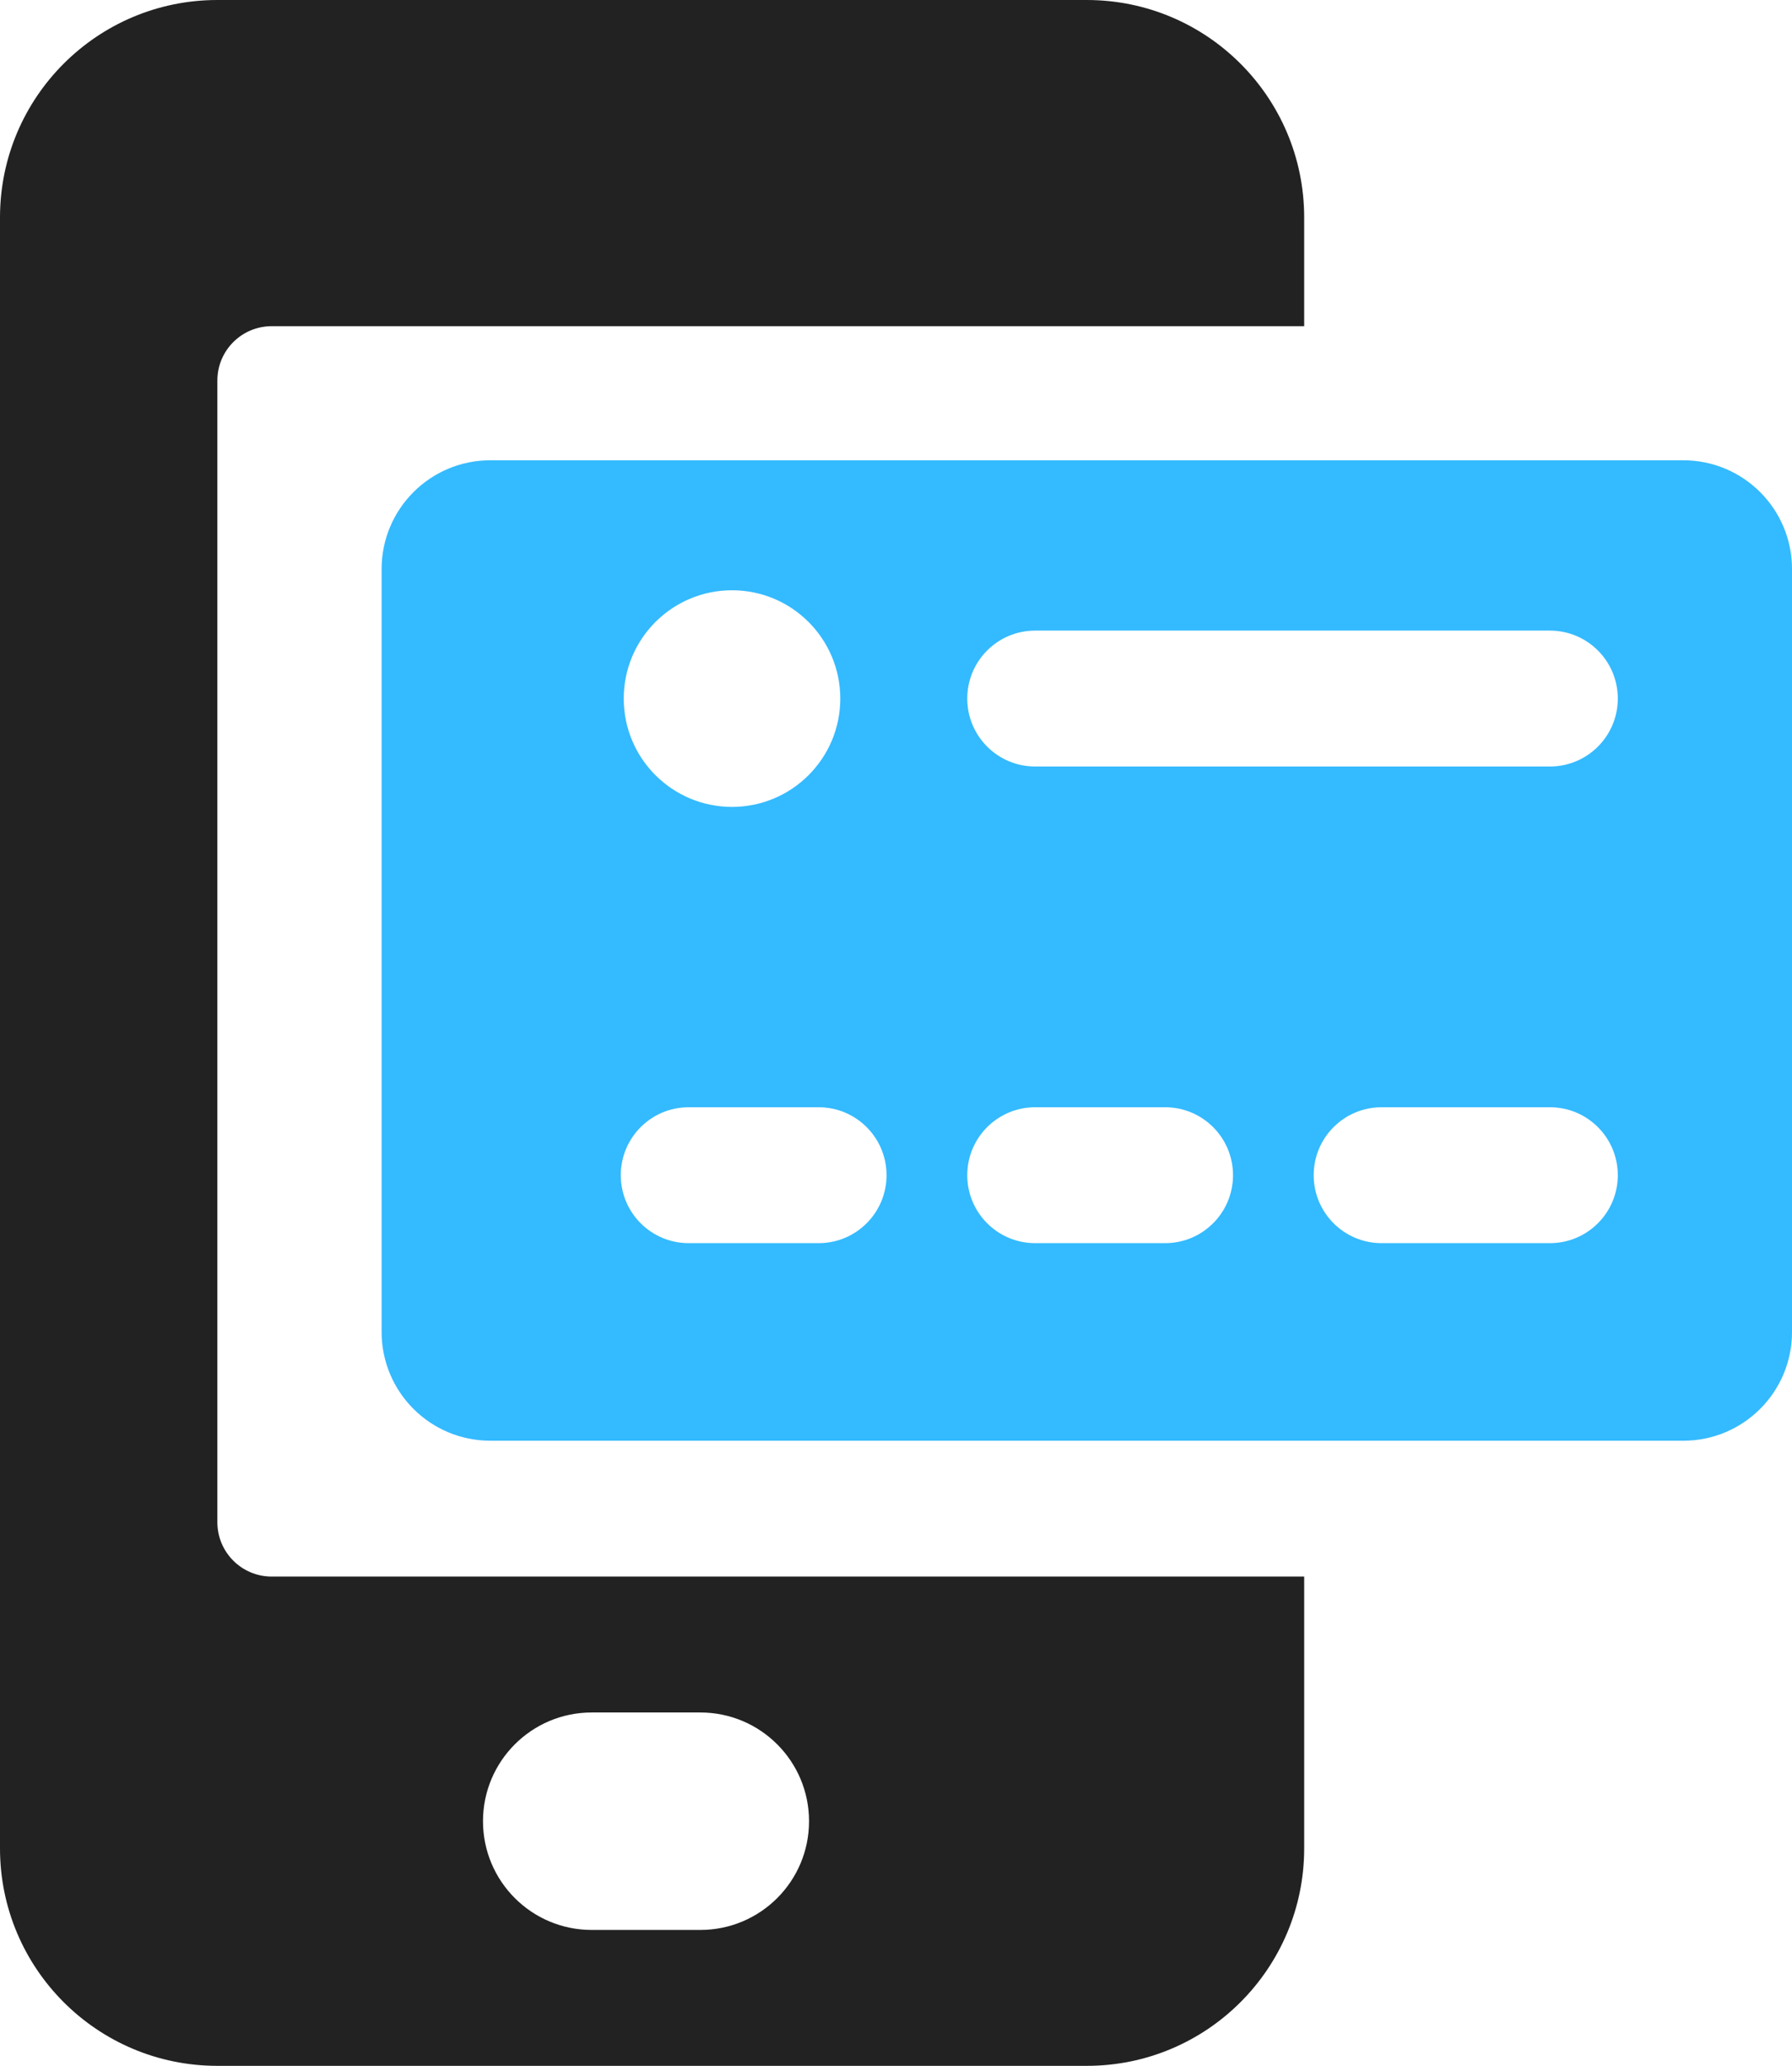 <?xml version="1.0" encoding="UTF-8"?>
<svg id="Mode_Isolation" data-name="Mode Isolation" xmlns="http://www.w3.org/2000/svg" width="220.829" height="254.464" viewBox="0 0 220.829 254.464">
  <defs>
    <style>
      .cls-1 {
        fill: #222;
      }

      .cls-2 {
        fill: #34baff;
      }
    </style>
  </defs>
  <path class="cls-1" d="M33.482,40.179h127.232v-13.393c0-14.794-11.993-26.786-26.786-26.786H26.786C11.991,0,0,11.992,0,26.786V227.679c0,14.793,11.991,26.786,26.786,26.786h107.143c14.793,0,26.786-11.992,26.786-26.786v-33.482H33.482c-3.699,0-6.696-2.998-6.696-6.697V46.875c0-3.698,2.997-6.696,6.696-6.696Zm52.823,197.545h-13.393c-7.396,0-13.393-5.996-13.393-13.393h0c0-7.397,5.997-13.393,13.393-13.393h13.393c7.397,0,13.393,5.996,13.393,13.393h0c0,7.397-5.996,13.393-13.393,13.393Z"/>
  <path class="cls-2" d="M207.437,56.697H60.42c-7.397,0-13.393,5.996-13.393,13.393v93.981c0,7.396,5.995,13.393,13.393,13.393H207.437c7.396,0,13.393-5.997,13.393-13.393V70.09c0-7.397-5.997-13.393-13.393-13.393Zm-117.231,16.01c7.368,0,13.342,5.974,13.342,13.343s-5.974,13.342-13.342,13.342-13.343-5.973-13.343-13.342,5.974-13.343,13.343-13.343Zm10.672,80.421h-16.008c-4.623,0-8.371-3.747-8.371-8.371s3.747-8.37,8.371-8.37h16.008c4.623,0,8.371,3.747,8.371,8.37s-3.747,8.371-8.371,8.371Zm42.697,0h-16.009c-4.624,0-8.37-3.747-8.37-8.371s3.747-8.37,8.37-8.37h16.009c4.623,0,8.37,3.747,8.37,8.37s-3.747,8.371-8.37,8.371Zm47.417,0h-20.736c-4.624,0-8.37-3.747-8.37-8.371s3.747-8.37,8.37-8.37h20.736c4.624,0,8.37,3.747,8.37,8.37s-3.747,8.371-8.37,8.371Zm0-58.712h-63.426c-4.624,0-8.37-3.747-8.37-8.371s3.747-8.37,8.37-8.37h63.426c4.624,0,8.37,3.747,8.37,8.37s-3.747,8.371-8.37,8.371Z"/>
</svg>